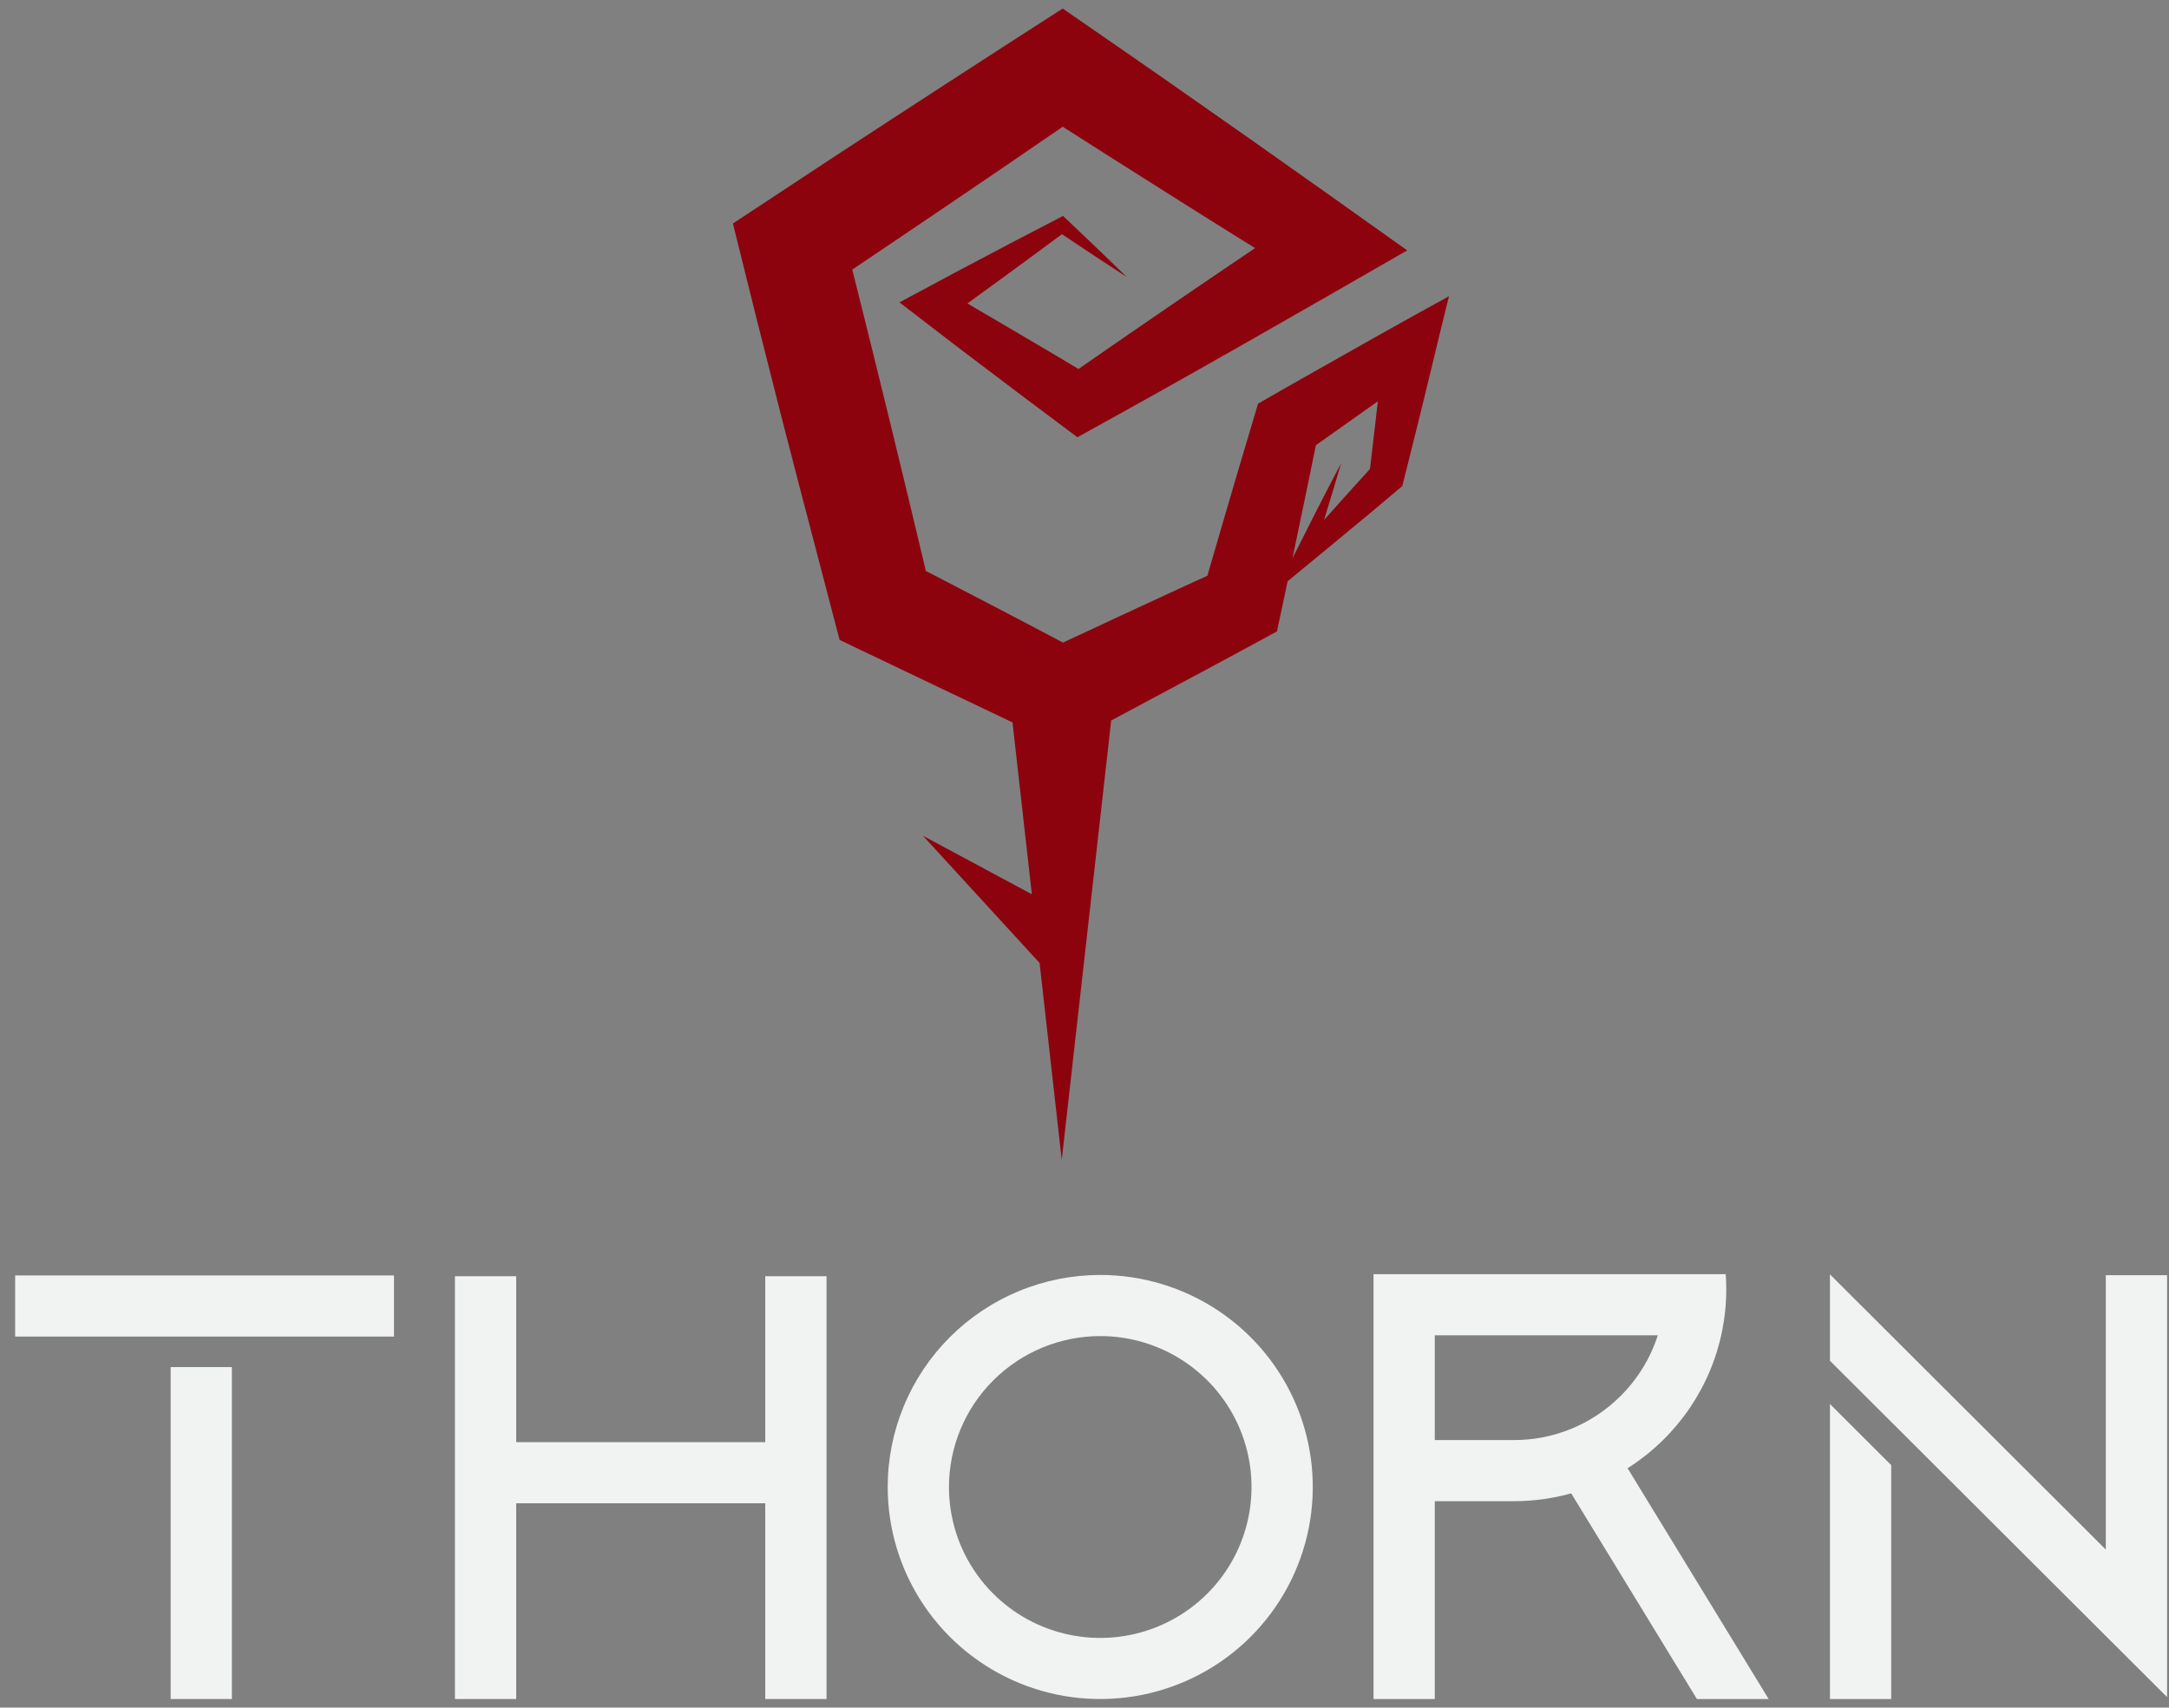 <svg width="127" height="100" viewBox="0 0 127 100" fill="none" xmlns="http://www.w3.org/2000/svg">
<rect x="0" y="0" width="127" height="100" fill="#808080" stroke="none"/>
<path d="M76.131 22.228C75.682 22.482 74.09 23.397 73.663 23.638C73.496 24.197 72.824 26.453 72.644 27.055C72.066 29.01 71.315 31.571 70.694 33.717L68.941 34.519C66.972 35.428 64.408 36.616 62.239 37.631C60.895 36.921 59.168 36.008 58.185 35.501L54.212 33.436C52.849 27.696 51.345 21.533 49.902 15.787C53.886 13.112 58.289 10.126 62.227 7.421L64.555 8.908C66.546 10.171 70.562 12.712 72.565 13.956L73.488 14.53C70.048 16.853 66.438 19.317 63.149 21.609L61.944 20.889C60.391 19.971 58.394 18.793 56.643 17.771C58.482 16.442 60.421 15.021 62.18 13.715C63.438 14.559 64.699 15.399 65.972 16.222C64.743 15.015 63.493 13.831 62.243 12.646C60.289 13.654 57.977 14.871 56.033 15.902C55.22 16.337 53.465 17.279 52.665 17.708C53.461 18.32 55.292 19.724 56.096 20.343C58.24 21.972 60.925 24.001 63.082 25.606C69.393 22.139 76.147 18.264 82.393 14.663C76.457 10.427 69.778 5.706 63.768 1.568L62.225 0.5C58.032 3.188 52.831 6.566 48.658 9.3C47.468 10.082 44.05 12.345 42.914 13.089C43.517 15.492 44.133 18.041 44.747 20.432C45.945 25.239 47.55 31.316 48.808 36.128L49.162 37.475L50.345 38.041C52.969 39.288 56.3 40.896 59.285 42.307L60.417 52.37L54.045 48.948L60.87 56.395L62.167 67.927L65.063 42.193C67.124 41.096 69.291 39.935 71.154 38.935C71.87 38.546 74.088 37.35 74.77 36.978C74.966 36.06 75.178 35.063 75.394 34.039C77.551 32.26 79.798 30.423 81.905 28.637L82.106 28.467C82.163 28.232 82.604 26.488 82.672 26.208C83.328 23.633 84.195 19.937 84.841 17.348C82.087 18.853 78.851 20.685 76.131 22.228ZM80.216 27.46C79.315 28.453 78.418 29.449 77.526 30.45C77.721 29.807 77.915 29.165 78.104 28.554L78.523 27.131C77.589 28.907 76.61 30.825 75.678 32.689C76.015 31.087 76.35 29.476 76.644 28.053L77.048 26.072C78.192 25.267 79.514 24.328 80.679 23.499C80.516 24.892 80.354 26.306 80.216 27.46Z" fill="#8C030E"/>
<path d="M0.887 78.272V74.694H23.068V78.272H0.887ZM9.992 99.5V80.061H13.578V99.5H9.992Z" fill="#F1F2F2"/>
<path d="M48.395 74.739V99.5H44.808V88.035H30.224V99.5H26.638V74.739H30.224V84.456H44.808V74.739H48.395Z" fill="#F1F2F2"/>
<path d="M64.422 74.665C66.883 74.665 69.289 75.394 71.335 76.758C73.382 78.122 74.977 80.062 75.919 82.331C76.861 84.6 77.107 87.096 76.627 89.505C76.147 91.914 74.962 94.126 73.221 95.863C71.481 97.6 69.264 98.782 66.85 99.261C64.436 99.74 61.934 99.495 59.66 98.555C57.386 97.615 55.442 96.023 54.075 93.981C52.707 91.939 51.978 89.539 51.977 87.083C51.977 85.452 52.299 83.837 52.925 82.331C53.55 80.824 54.466 79.455 55.622 78.302C56.778 77.149 58.149 76.234 59.659 75.61C61.169 74.986 62.787 74.665 64.422 74.665ZM55.564 87.083C55.564 88.831 56.083 90.54 57.056 91.993C58.03 93.447 59.413 94.58 61.032 95.249C62.65 95.918 64.431 96.093 66.15 95.752C67.868 95.411 69.446 94.569 70.685 93.333C71.924 92.097 72.768 90.522 73.109 88.807C73.451 87.093 73.276 85.315 72.605 83.7C71.935 82.085 70.8 80.705 69.343 79.734C67.886 78.762 66.174 78.244 64.422 78.244C62.073 78.246 59.822 79.179 58.161 80.836C56.5 82.493 55.566 84.739 55.564 87.083Z" fill="#F1F2F2"/>
<path d="M103.56 99.5H99.359L92.193 87.775L91.997 87.453C91.982 87.457 91.967 87.462 91.953 87.466C91.888 87.483 91.825 87.501 91.76 87.517C91.739 87.523 91.719 87.529 91.697 87.534C91.605 87.558 91.512 87.579 91.419 87.6C91.206 87.649 90.991 87.692 90.775 87.729C90.714 87.74 90.653 87.751 90.591 87.759C90.559 87.765 90.525 87.77 90.493 87.775C90.413 87.786 90.333 87.799 90.253 87.808C90.218 87.812 90.184 87.817 90.149 87.821C90.064 87.832 89.979 87.841 89.893 87.85C89.79 87.86 89.686 87.87 89.581 87.877C89.579 87.877 89.575 87.878 89.572 87.878C89.476 87.885 89.379 87.891 89.282 87.896C89.266 87.897 89.249 87.899 89.231 87.899C89.162 87.902 89.091 87.904 89.02 87.907L88.889 87.91C88.803 87.911 88.718 87.913 88.632 87.913H84.01V99.5H80.424V74.619H101.046C101.067 74.909 101.077 75.201 101.077 75.496C101.079 77.141 100.752 78.769 100.116 80.287C99.48 81.804 98.548 83.18 97.373 84.334C97.218 84.487 97.058 84.636 96.895 84.781C96.84 84.829 96.785 84.878 96.73 84.925C96.723 84.931 96.717 84.937 96.71 84.943C96.638 85.004 96.565 85.063 96.492 85.123C96.441 85.166 96.388 85.208 96.335 85.249C96.298 85.279 96.26 85.308 96.223 85.336C96.086 85.443 95.946 85.546 95.803 85.645C95.737 85.693 95.67 85.738 95.602 85.785C95.598 85.788 95.594 85.79 95.59 85.792C95.527 85.835 95.464 85.877 95.4 85.917C95.39 85.925 95.379 85.931 95.368 85.938C95.345 85.953 95.322 85.967 95.298 85.982L95.73 86.688L103.56 99.5ZM94.853 81.788C95.872 80.787 96.633 79.555 97.069 78.197H84.01V84.334H88.632C90.962 84.341 93.199 83.425 94.853 81.788Z" fill="#F1F2F2"/>
<path d="M126.887 74.681V99.387L123.3 95.808L110.735 83.269V83.27L107.149 79.692V74.631L123.3 90.747V74.681H126.887ZM107.149 82.223L110.735 85.802V99.5H107.149V82.223Z" fill="#F1F2F2"/>
</svg>
